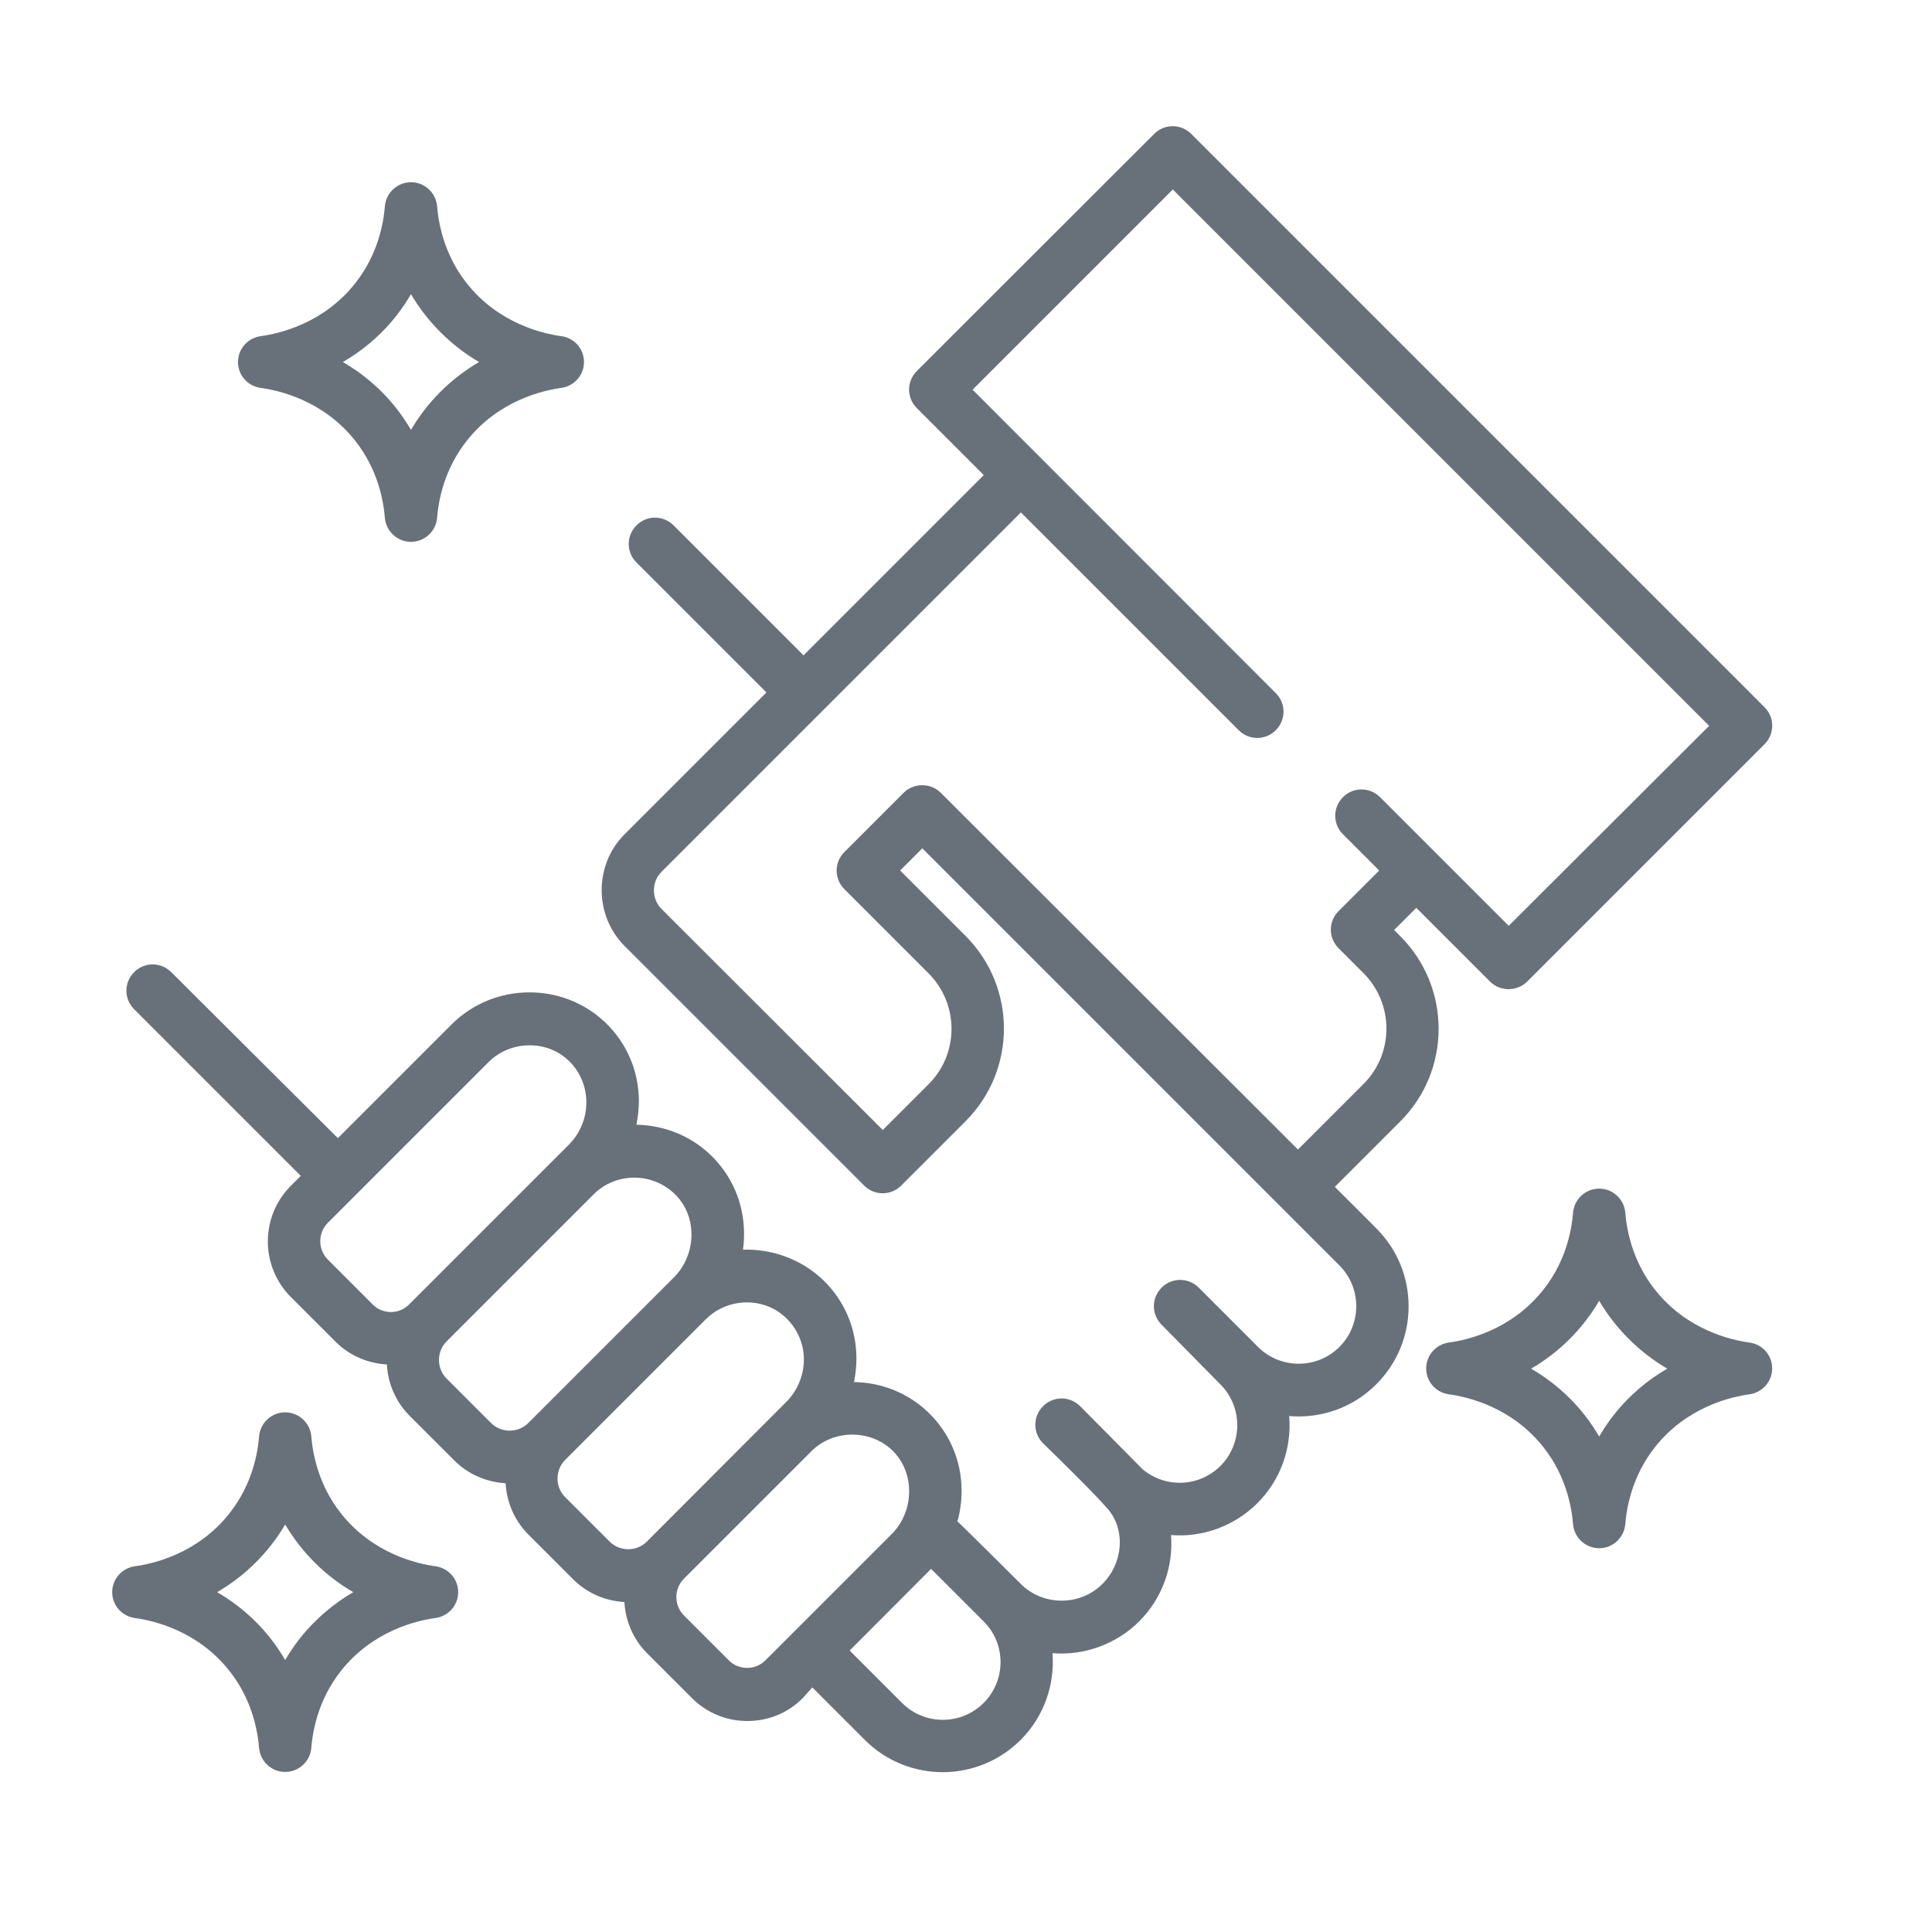 <?xml version="1.0" encoding="utf-8"?>
<!-- Generator: Adobe Illustrator 23.0.3, SVG Export Plug-In . SVG Version: 6.00 Build 0)  -->
<svg version="1.1" id="Layer_3" xmlns="http://www.w3.org/2000/svg" xmlns:xlink="http://www.w3.org/1999/xlink" x="0px" y="0px"
	 viewBox="0 0 88 88" style="enable-background:new 0 0 88 88;" xml:space="preserve">
<style type="text/css">
	.st0{fill:#68717A;}
</style>
<g>
	<g>
		<g>
			<path class="st0" d="M80.37,32.21L54.26,6.1c-0.47-0.47-1.22-0.47-1.69,0L41.76,16.9c-0.47,0.47-0.47,1.22,0,1.69l3.05,3.05
				l-8.21,8.21l-5.92-5.92c-0.47-0.47-1.22-0.47-1.69,0c-0.47,0.47-0.47,1.22,0,1.69l5.92,5.92l-6.47,6.47
				c-1.38,1.38-1.38,3.68,0,5.07L39.36,54c0.47,0.47,1.22,0.47,1.69,0l2.93-2.93c2.33-2.33,2.33-6.11,0-8.44L41,39.65l1.01-1.01
				l19,19c1.02,1.02,1.02,2.69,0,3.71c-1.02,1.02-2.69,1.02-3.71,0c0,0,0,0,0,0l-2.7-2.7c-0.47-0.47-1.22-0.47-1.69,0
				c-0.47,0.47-0.47,1.22,0,1.69c0,0,2.62,2.66,2.68,2.72c1.02,1.02,1.02,2.69,0,3.71c-0.98,0.98-2.54,1.02-3.57,0.13
				c-0.04-0.05-2.82-2.85-2.82-2.85c-0.47-0.47-1.22-0.47-1.69,0c-0.47,0.47-0.47,1.22,0,1.69c0,0,2.26,2.19,2.94,2.98
				c0.85,0.99,0.69,2.51-0.24,3.43c-1.01,1.01-2.7,1.01-3.71,0c0,0,0,0,0,0c0,0-2.82-2.81-2.89-2.85c0.13-0.46,0.19-0.94,0.19-1.42
				c-0.01-1.36-0.55-2.61-1.51-3.54c-0.94-0.91-2.16-1.37-3.39-1.39c0.07-0.36,0.11-0.73,0.11-1.1c-0.01-1.36-0.55-2.61-1.51-3.54
				c0,0,0,0,0,0c-1.01-0.97-2.35-1.43-3.66-1.39c0.04-0.25,0.05-0.51,0.05-0.76c-0.01-1.36-0.55-2.61-1.51-3.54h0
				c-0.94-0.91-2.16-1.37-3.39-1.39c0.07-0.36,0.11-0.73,0.11-1.1c-0.01-1.36-0.55-2.61-1.51-3.54c0,0,0,0,0,0
				c-1.95-1.88-5.1-1.85-7.02,0.07l-5.18,5.18L7.8,44.28c-0.47-0.47-1.22-0.47-1.69,0c-0.47,0.47-0.47,1.22,0,1.69l7.59,7.59
				l-0.45,0.45c-1.4,1.4-1.4,3.67,0,5.07l2.03,2.03c0.65,0.65,1.49,0.99,2.34,1.04c0.05,0.88,0.41,1.71,1.04,2.34l2.03,2.03
				c0.65,0.65,1.49,0.99,2.34,1.04c0.05,0.88,0.41,1.71,1.04,2.34l2.03,2.03c0.63,0.63,1.46,0.99,2.34,1.04
				c0.05,0.85,0.39,1.69,1.04,2.34l2.03,2.03c0.68,0.68,1.58,1.05,2.53,1.05c0.96,0,1.86-0.37,2.53-1.05L37,76.86l2.39,2.39
				c0.98,0.98,2.26,1.47,3.55,1.47c1.28,0,2.57-0.49,3.55-1.47c1.08-1.08,1.56-2.54,1.45-3.95c1.46,0.12,2.92-0.42,3.95-1.45
				c1.07-1.07,1.56-2.52,1.45-3.93c1.41,0.11,2.85-0.38,3.93-1.45c1.09-1.09,1.57-2.55,1.45-3.97c1.42,0.12,2.89-0.36,3.97-1.45
				c0.95-0.95,1.47-2.21,1.47-3.55c0-1.34-0.52-2.6-1.47-3.55l-1.89-1.89l2.98-2.98c2.33-2.33,2.33-6.11,0-8.44l-0.28-0.28
				l1.01-1.01l3.36,3.36c0.46,0.46,1.23,0.46,1.69,0L80.37,33.9C80.84,33.43,80.84,32.68,80.37,32.21z M16.97,59.41l-2.03-2.03
				c-0.47-0.47-0.47-1.22,0-1.69l7.32-7.32c0.78-0.78,2.02-0.98,3.01-0.5c1,0.49,1.55,1.57,1.42,2.66
				c-0.07,0.61-0.35,1.18-0.78,1.61l-7.26,7.26C18.19,59.88,17.43,59.88,16.97,59.41z M22.37,64.82l-2.03-2.03
				c-0.46-0.46-0.46-1.23,0-1.69l6.7-6.7c0.51-0.51,1.18-0.76,1.86-0.76c1.05,0,2.04,0.64,2.42,1.63c0.38,0.99,0.13,2.16-0.62,2.91
				l-6.64,6.64C23.59,65.28,22.84,65.28,22.37,64.82z M29.46,70.22c-0.46,0.46-1.23,0.46-1.69,0l-2.03-2.03
				c-0.46-0.46-0.46-1.23,0-1.69l6.42-6.42c0.8-0.8,2.08-0.99,3.08-0.46c0.89,0.48,1.44,1.45,1.37,2.47
				c-0.04,0.66-0.33,1.3-0.8,1.77L29.46,70.22z M34.87,75.62c-0.23,0.23-0.53,0.35-0.84,0.35s-0.62-0.12-0.84-0.35l-2.03-2.03
				c-0.47-0.47-0.47-1.22,0-1.69c0,0,0,0,0,0l5.8-5.8c0.99-0.99,2.67-1.01,3.68-0.04c1.06,1.02,1,2.79-0.02,3.81L34.87,75.62z
				 M44.8,77.57c-1.02,1.02-2.69,1.02-3.71,0l-2.39-2.39c0,0,3.67-3.68,3.71-3.72l2.4,2.4c0,0,0,0,0,0
				C45.83,74.88,45.83,76.54,44.8,77.57z M68.72,42.17l-5.86-5.86c-0.47-0.47-1.22-0.47-1.69,0c-0.47,0.47-0.47,1.22,0,1.69
				l1.65,1.65l-1.85,1.85c-0.47,0.47-0.47,1.22,0,1.69l1.13,1.13c1.4,1.4,1.4,3.67,0,5.06l-2.98,2.98L42.85,36.11
				c-0.46-0.46-1.23-0.46-1.69,0l-2.7,2.7c-0.47,0.47-0.47,1.22,0,1.69l3.83,3.83c1.4,1.4,1.4,3.67,0,5.06l-2.08,2.08L30.13,41.4
				c-0.46-0.46-0.46-1.23,0-1.69l16.37-16.37l9.92,9.92c0.47,0.47,1.22,0.47,1.69,0c0.47-0.47,0.47-1.22,0-1.69L44.3,17.75
				l9.12-9.12l24.43,24.43L68.72,42.17z"/>
		</g>
	</g>
	<g>
		<g>
			<path class="st0" d="M25.56,15.31c-0.81-0.11-2.85-0.56-4.31-2.42c-1.04-1.32-1.28-2.76-1.34-3.49c-0.05-0.62-0.57-1.1-1.19-1.1
				c-0.62,0-1.14,0.48-1.19,1.1c-0.06,0.74-0.3,2.17-1.34,3.49c-1.46,1.86-3.5,2.31-4.31,2.42c-0.59,0.08-1.04,0.58-1.04,1.18
				s0.44,1.1,1.04,1.18c0.81,0.11,2.85,0.56,4.31,2.42c1.04,1.32,1.28,2.76,1.34,3.49c0.05,0.62,0.57,1.1,1.19,1.1
				c0.62,0,1.14-0.48,1.19-1.1c0.06-0.74,0.3-2.17,1.34-3.49c1.46-1.86,3.5-2.31,4.31-2.42c0.59-0.08,1.04-0.58,1.04-1.18
				C26.6,15.89,26.16,15.39,25.56,15.31z M18.72,19.58c-0.19-0.32-0.4-0.64-0.65-0.96c0,0,0,0,0,0c-0.75-0.96-1.61-1.64-2.45-2.13
				c0.84-0.49,1.7-1.17,2.45-2.13c0.25-0.32,0.46-0.64,0.65-0.96c0.75,1.27,1.82,2.34,3.1,3.09C20.54,17.24,19.47,18.3,18.72,19.58z
				"/>
		</g>
	</g>
	<g>
		<g>
			<path class="st0" d="M19.83,71.34c-0.81-0.11-2.85-0.56-4.31-2.42c-1.04-1.32-1.28-2.76-1.34-3.49c-0.05-0.62-0.57-1.1-1.19-1.1
				c-0.62,0-1.14,0.48-1.19,1.1c-0.06,0.74-0.3,2.17-1.34,3.49c-1.46,1.86-3.5,2.31-4.31,2.42c-0.59,0.08-1.04,0.58-1.04,1.18
				c0,0.6,0.44,1.1,1.04,1.18c0.81,0.11,2.85,0.56,4.31,2.42c1.04,1.32,1.28,2.76,1.34,3.49c0.05,0.62,0.57,1.1,1.19,1.1
				s1.14-0.48,1.19-1.1c0.06-0.74,0.3-2.17,1.34-3.49c1.46-1.86,3.5-2.31,4.31-2.42c0.59-0.08,1.04-0.58,1.04-1.18
				C20.87,71.93,20.43,71.42,19.83,71.34z M13.64,74.65c-0.25,0.32-0.46,0.64-0.65,0.96c-0.19-0.32-0.4-0.64-0.65-0.96c0,0,0,0,0,0
				c-0.75-0.96-1.61-1.64-2.45-2.13c1.28-0.74,2.35-1.81,3.1-3.08c0.75,1.27,1.82,2.34,3.1,3.08C15.25,73.01,14.39,73.7,13.64,74.65
				z"/>
		</g>
	</g>
	<g>
		<g>
			<path class="st0" d="M79.68,61.15c-0.81-0.11-2.85-0.56-4.31-2.42c-1.04-1.32-1.28-2.76-1.34-3.49c-0.05-0.62-0.57-1.1-1.19-1.1
				s-1.14,0.48-1.19,1.1c-0.06,0.74-0.3,2.17-1.34,3.49c-1.46,1.86-3.5,2.31-4.31,2.42c-0.59,0.08-1.04,0.58-1.04,1.18
				s0.44,1.1,1.04,1.18c0.81,0.11,2.85,0.56,4.31,2.42c1.04,1.32,1.28,2.76,1.34,3.49c0.05,0.62,0.57,1.1,1.19,1.1
				c0.62,0,1.14-0.48,1.19-1.1c0.06-0.74,0.3-2.17,1.34-3.49c1.46-1.86,3.5-2.31,4.31-2.42c0.59-0.08,1.04-0.58,1.04-1.18
				S80.28,61.23,79.68,61.15z M73.49,64.47c-0.25,0.32-0.46,0.64-0.65,0.96c-0.19-0.32-0.4-0.64-0.65-0.96c0,0,0,0,0,0
				c-0.75-0.96-1.61-1.64-2.45-2.13c1.28-0.74,2.35-1.81,3.1-3.09c0.75,1.27,1.82,2.34,3.1,3.09C75.1,62.83,74.24,63.51,73.49,64.47
				z"/>
		</g>
	</g>
</g>
</svg>

